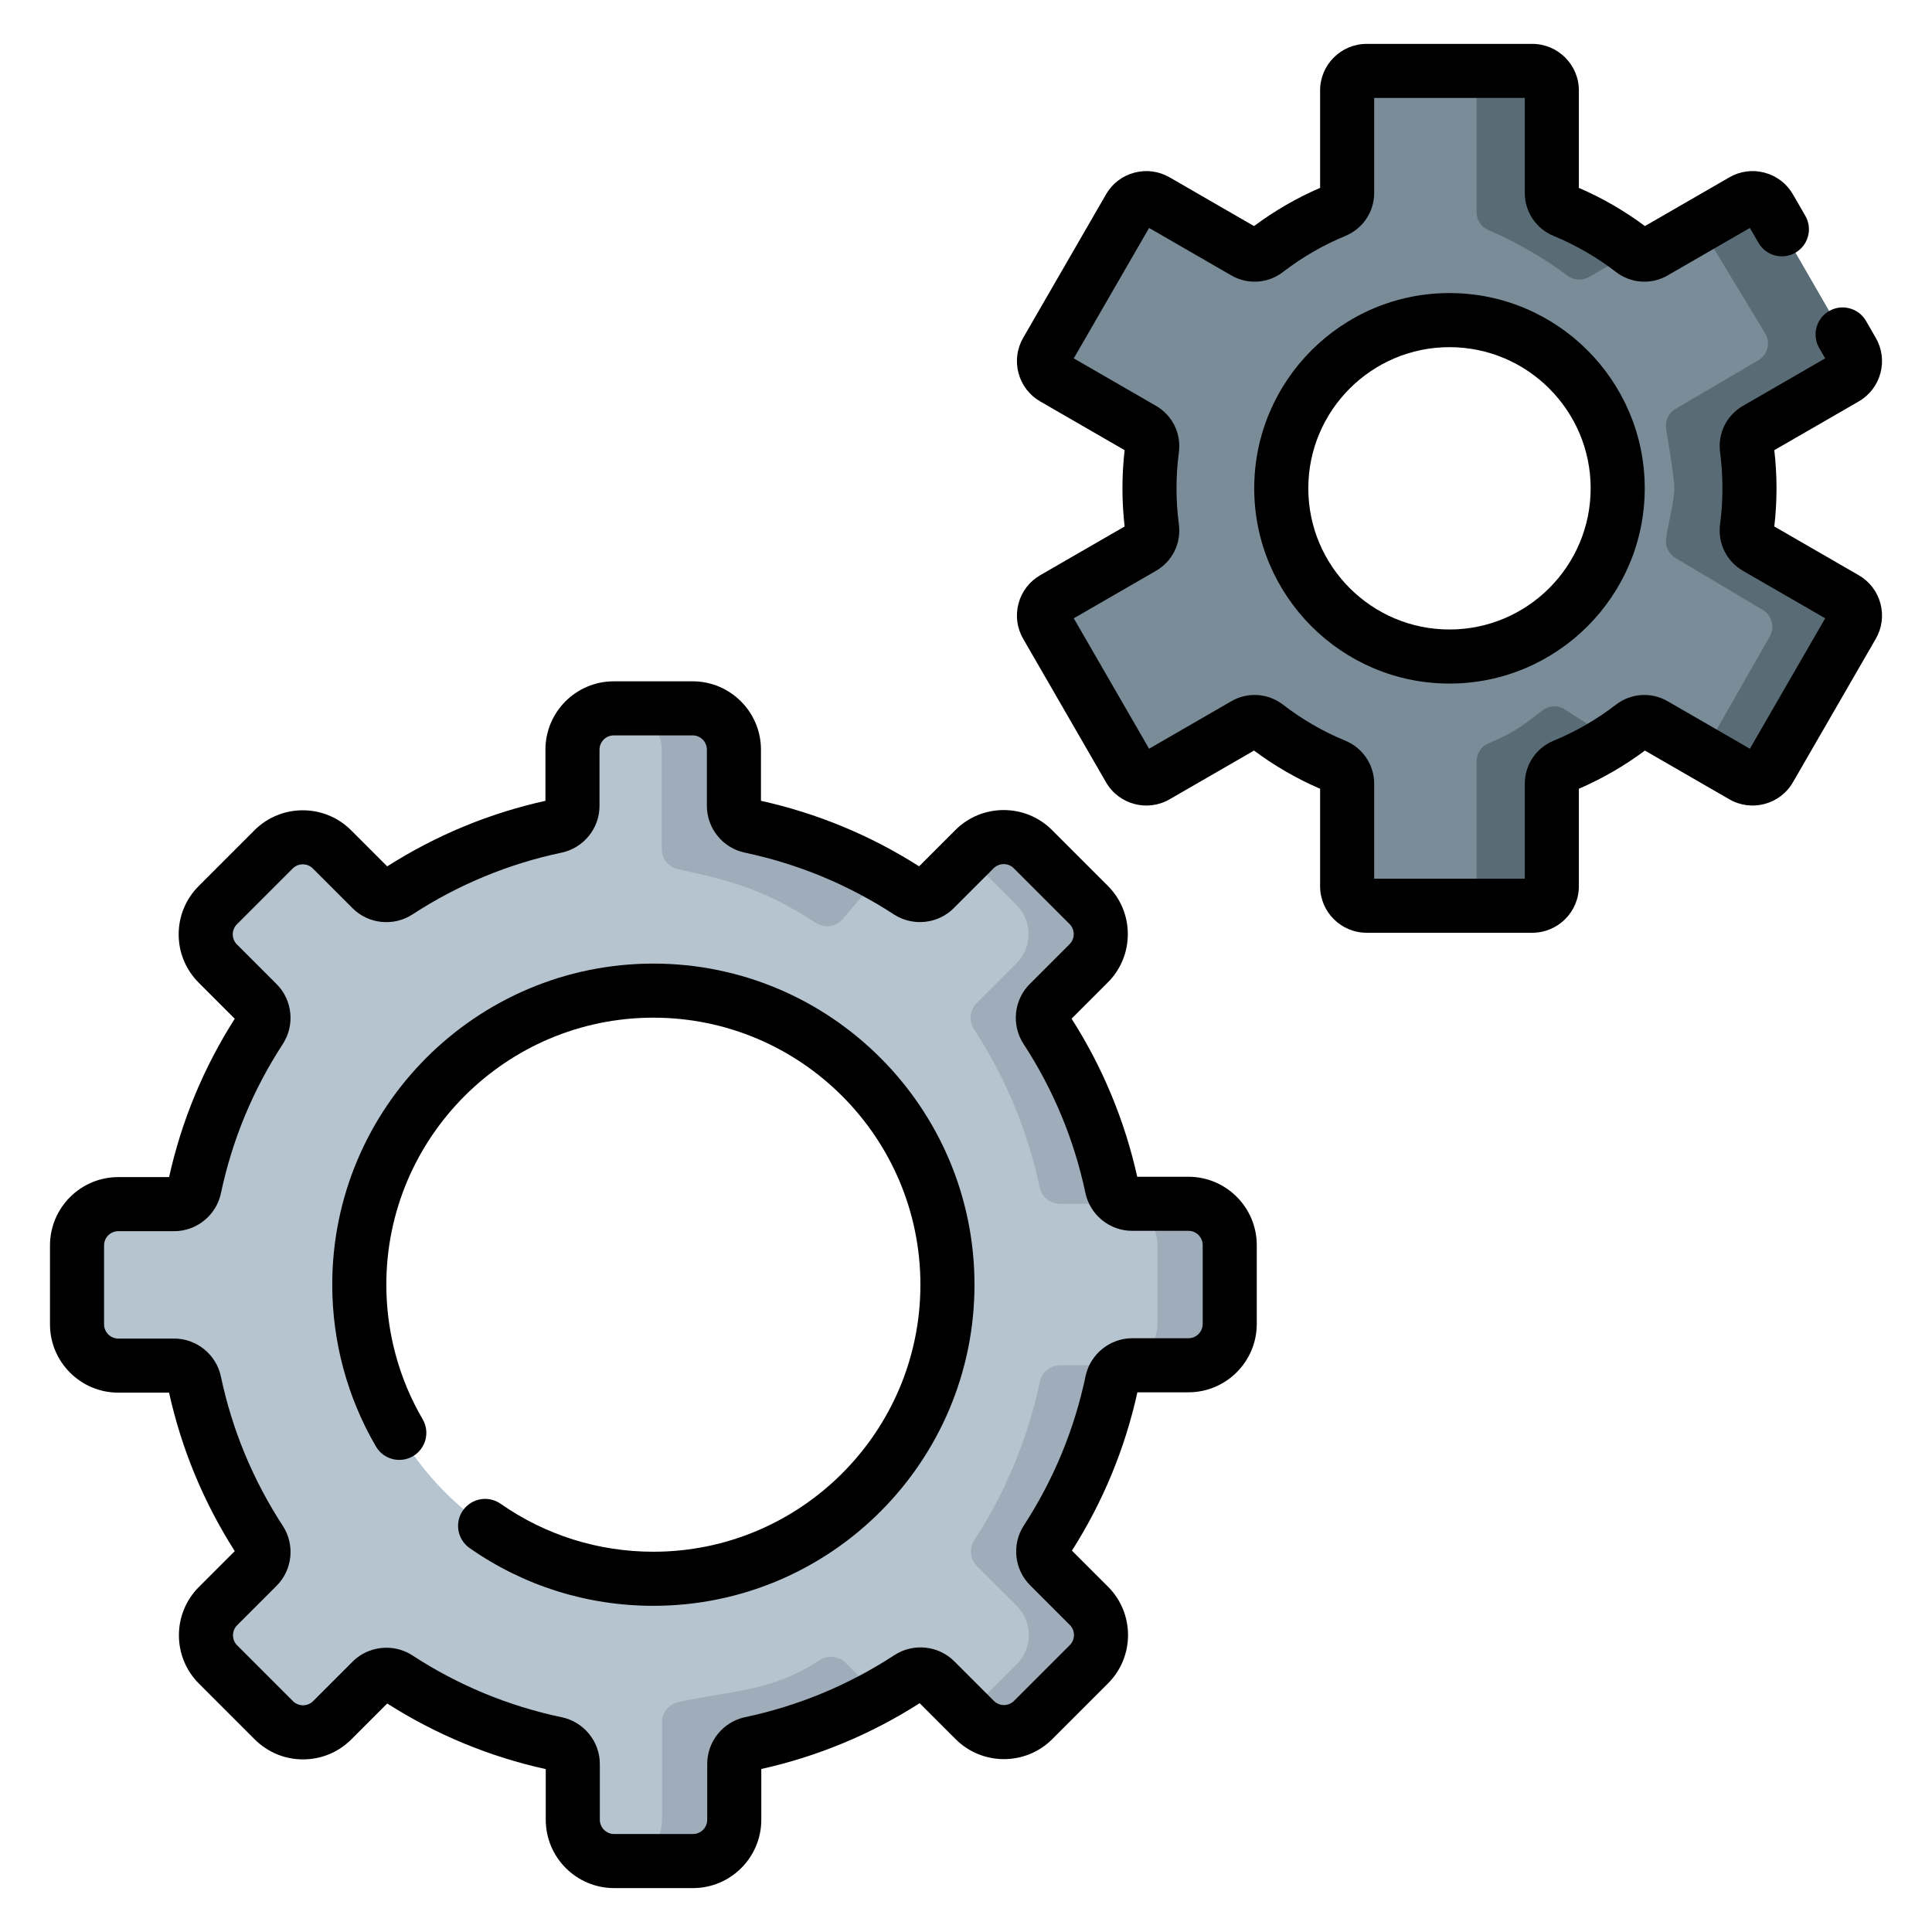 <svg width="102" height="102" viewBox="0 0 102 102" fill="none" xmlns="http://www.w3.org/2000/svg">
<path d="M62.742 63.556H59.767C59.25 63.556 58.807 63.193 58.7 62.687C58.061 59.663 56.867 56.841 55.233 54.334C54.95 53.901 55.006 53.33 55.372 52.965L57.476 50.859C58.328 50.008 58.328 48.627 57.476 47.776L54.532 44.832C53.681 43.98 52.3 43.98 51.449 44.832L49.341 46.939C48.974 47.306 48.406 47.361 47.972 47.079C45.463 45.447 42.642 44.257 39.617 43.619C39.111 43.512 38.749 43.069 38.749 42.552V39.577C38.749 38.374 37.771 37.397 36.568 37.397H32.404C31.199 37.397 30.224 38.374 30.224 39.577V42.552C30.224 43.069 29.861 43.512 29.355 43.619C26.327 44.257 23.505 45.448 20.996 47.083C20.563 47.365 19.992 47.308 19.627 46.943L17.527 44.843C16.676 43.992 15.295 43.992 14.444 44.843L11.5 47.789C10.648 48.641 10.648 50.021 11.5 50.872L13.596 52.969C13.963 53.335 14.018 53.904 13.735 54.337C12.099 56.848 10.906 59.674 10.266 62.704C10.161 63.21 9.716 63.573 9.201 63.573H6.247C5.042 63.573 4.067 64.548 4.067 65.753V69.917C4.067 71.122 5.042 72.098 6.247 72.098H9.199C9.716 72.098 10.159 72.46 10.266 72.966C10.904 75.998 12.099 78.826 13.737 81.338C14.018 81.772 13.963 82.343 13.598 82.708L11.513 84.792C10.661 85.644 10.661 87.024 11.513 87.876L14.457 90.82C15.309 91.671 16.689 91.671 17.54 90.82L19.627 88.735C19.992 88.368 20.563 88.313 20.996 88.594C23.509 90.232 26.338 91.423 29.372 92.061C29.878 92.168 30.241 92.611 30.241 93.128V96.074C30.241 97.279 31.216 98.254 32.421 98.254H36.585C37.79 98.254 38.766 97.279 38.766 96.074V93.121C38.766 92.605 39.129 92.162 39.633 92.055C42.664 91.414 45.49 90.219 48.001 88.578C48.434 88.296 49.005 88.351 49.37 88.718L51.46 90.808C52.312 91.66 53.692 91.66 54.544 90.808L57.49 87.864C58.341 87.013 58.341 85.632 57.49 84.781L55.392 82.682C55.025 82.316 54.969 81.747 55.25 81.314C56.885 78.803 58.074 75.977 58.71 72.949C58.815 72.443 59.258 72.08 59.775 72.08H62.742C63.947 72.08 64.922 71.103 64.922 69.9V65.736C64.923 64.531 63.947 63.556 62.742 63.556ZM34.495 83.351C25.92 83.351 18.969 76.401 18.969 67.827C18.969 59.252 25.92 52.301 34.495 52.301C43.069 52.301 50.021 59.252 50.021 67.827C50.021 76.401 43.069 83.351 34.495 83.351Z" fill="#B6C4CF"/>
<path d="M62.741 63.555H59.768C59.251 63.555 58.807 63.194 58.701 62.687C58.061 59.663 56.868 56.84 55.233 54.334C54.951 53.9 55.006 53.329 55.372 52.965L57.477 50.858C58.328 50.007 58.328 48.627 57.477 47.775L54.532 44.832C53.681 43.98 52.3 43.98 51.449 44.832L51.085 45.196L53.664 47.775C54.515 48.627 54.515 50.007 53.664 50.858L51.559 52.965C51.194 53.329 51.139 53.9 51.42 54.334C53.055 56.84 54.249 59.663 54.888 62.687C54.995 63.194 55.438 63.555 55.956 63.555H58.929C60.134 63.555 61.11 64.532 61.11 65.737V69.901C61.11 71.102 60.134 72.08 58.929 72.08H55.964C55.446 72.08 55.002 72.444 54.898 72.948C54.262 75.976 53.072 78.803 51.438 81.313C51.158 81.747 51.213 82.316 51.578 82.682L53.678 84.781C54.529 85.632 54.529 87.012 53.678 87.865L51.097 90.444L51.46 90.809C52.311 91.66 53.693 91.66 54.544 90.809L57.49 87.865C58.341 87.012 58.341 85.632 57.49 84.781L55.391 82.682C55.025 82.316 54.97 81.747 55.25 81.313C56.885 78.803 58.074 75.976 58.71 72.948C58.815 72.444 59.258 72.08 59.776 72.08H62.741C63.946 72.08 64.923 71.102 64.923 69.901V65.737C64.923 64.532 63.946 63.555 62.741 63.555ZM39.618 43.62C39.112 43.511 38.748 43.07 38.748 42.552V39.577C38.748 38.374 37.772 37.396 36.569 37.396H32.756C33.959 37.396 34.936 38.374 34.936 39.577V44.823C34.936 45.34 35.299 45.784 35.806 45.891C38.83 46.528 40.556 47.09 43.067 48.721C43.499 49.004 44.068 48.949 44.435 48.582L46.483 46.184C44.365 45.007 42.058 44.134 39.618 43.62ZM44.643 87.788C44.277 87.421 43.706 87.366 43.272 87.65C40.762 89.288 38.853 89.218 35.821 89.859C35.316 89.966 34.953 90.409 34.953 90.925V96.074C34.953 97.278 33.978 98.255 32.773 98.255H36.586C37.791 98.255 38.765 97.278 38.765 96.074V93.12C38.765 92.606 39.129 92.162 39.633 92.056C42.033 91.547 44.304 90.693 46.39 89.543L44.643 87.788Z" fill="#9FACBA"/>
<path d="M97.419 31.605L92.73 28.899C92.369 28.69 92.172 28.285 92.226 27.874C92.317 27.189 92.363 26.489 92.363 25.78C92.363 25.071 92.317 24.374 92.226 23.689C92.172 23.276 92.369 22.871 92.73 22.663L97.419 19.957C97.91 19.673 98.08 19.042 97.796 18.551L93.421 10.975C93.137 10.483 92.508 10.314 92.015 10.598L87.326 13.306C86.965 13.513 86.516 13.483 86.186 13.229C85.083 12.379 83.868 11.674 82.565 11.136C82.18 10.977 81.928 10.602 81.928 10.185V4.774C81.928 4.206 81.467 3.745 80.898 3.745H72.152C71.584 3.745 71.122 4.206 71.122 4.774V10.185C71.122 10.602 70.87 10.976 70.485 11.136C69.182 11.674 67.967 12.379 66.864 13.229C66.534 13.483 66.085 13.513 65.724 13.306L61.035 10.598C60.541 10.313 59.913 10.483 59.629 10.975L55.254 18.551C54.97 19.042 55.14 19.673 55.631 19.957L60.32 22.663C60.681 22.87 60.878 23.276 60.824 23.689C60.733 24.374 60.687 25.071 60.687 25.78C60.687 26.49 60.733 27.189 60.824 27.874C60.878 28.285 60.681 28.69 60.32 28.899L55.631 31.605C55.14 31.89 54.971 32.518 55.254 33.012L59.629 40.586C59.913 41.08 60.542 41.247 61.035 40.963L65.724 38.257C66.085 38.047 66.534 38.079 66.864 38.333C67.967 39.182 69.181 39.889 70.485 40.427C70.87 40.586 71.122 40.961 71.122 41.376V46.788C71.122 47.356 71.583 47.818 72.152 47.818H80.898C81.466 47.818 81.928 47.356 81.928 46.788V41.376C81.928 40.961 82.18 40.586 82.565 40.427C83.868 39.889 85.083 39.182 86.186 38.333C86.516 38.079 86.965 38.047 87.326 38.257L92.015 40.963C92.509 41.247 93.137 41.08 93.421 40.586L97.796 33.012C98.08 32.518 97.91 31.89 97.419 31.605ZM76.526 34.662C71.62 34.662 67.644 30.686 67.644 25.78C67.644 20.876 71.62 16.9 76.526 16.9C81.43 16.9 85.406 20.876 85.406 25.78C85.406 30.686 81.43 34.662 76.526 34.662Z" fill="#7A8C98"/>
<path d="M82.576 37.428C82.215 37.219 81.765 37.251 81.436 37.505C80.334 38.353 79.898 38.7 78.594 39.236C78.21 39.396 77.957 39.771 77.957 40.186V46.789C77.957 47.356 77.496 47.817 76.927 47.817H80.899C81.466 47.817 81.929 47.356 81.929 46.789V41.376C81.929 40.961 82.18 40.586 82.565 40.426C83.465 40.055 84.322 39.604 85.129 39.078L82.576 37.428ZM86.185 13.229C85.083 12.379 83.868 11.674 82.565 11.136C82.18 10.976 81.929 10.601 81.929 10.184V4.775C81.929 4.206 81.466 3.745 80.899 3.745H76.927C77.496 3.745 77.957 4.206 77.957 4.775V11.202C77.957 11.621 78.21 11.994 78.594 12.154C79.898 12.693 81.645 13.7 82.747 14.55C83.077 14.803 83.526 14.834 83.888 14.626L86.24 13.268C86.221 13.256 86.204 13.243 86.185 13.229ZM97.418 31.606L92.73 28.899C92.369 28.69 92.173 28.285 92.226 27.874C92.317 27.188 92.363 26.49 92.363 25.78C92.363 25.072 92.317 24.373 92.226 23.688C92.173 23.275 92.369 22.87 92.73 22.662L97.418 19.958C97.911 19.672 98.081 19.042 97.795 18.551L93.421 10.974C93.138 10.483 92.508 10.313 92.015 10.597L89.664 11.956C89.792 12.04 89.9 12.154 89.982 12.295L93.202 17.617C93.486 18.108 93.317 18.739 92.826 19.023L88.463 21.585C88.103 21.793 87.905 22.196 87.961 22.609C88.05 23.294 88.393 25.072 88.393 25.78C88.393 26.49 88.05 27.752 87.961 28.437C87.905 28.848 88.103 29.252 88.463 29.461L93.056 32.196C93.547 32.48 93.716 33.108 93.433 33.603L89.925 39.756L92.015 40.963C92.508 41.246 93.138 41.079 93.421 40.586L97.795 33.013C98.081 32.518 97.911 31.89 97.418 31.606Z" fill="#596C76"/>
<path d="M34.495 50.873C25.146 50.873 17.541 58.478 17.541 67.826C17.541 70.832 18.339 73.786 19.848 76.368C20.246 77.049 21.12 77.278 21.801 76.881C22.482 76.483 22.711 75.609 22.313 74.928C21.059 72.782 20.396 70.326 20.396 67.826C20.396 60.052 26.721 53.728 34.495 53.728C42.268 53.728 48.593 60.052 48.593 67.826C48.593 75.599 42.268 81.924 34.495 81.924C31.59 81.924 28.801 81.048 26.429 79.391C25.783 78.939 24.893 79.097 24.441 79.743C23.99 80.389 24.148 81.279 24.794 81.731C27.647 83.725 31.002 84.779 34.495 84.779C43.843 84.779 51.448 77.174 51.448 67.826C51.448 58.478 43.843 50.873 34.495 50.873Z" fill="black"/>
<path d="M62.743 62.127H60.04C59.379 59.157 58.215 56.352 56.574 53.78L58.486 51.869C59.168 51.187 59.543 50.281 59.543 49.318C59.543 48.354 59.168 47.448 58.486 46.766L55.542 43.822C54.135 42.415 51.846 42.415 50.439 43.822L48.524 45.737C45.951 44.1 43.145 42.937 40.175 42.279V39.578C40.175 37.588 38.557 35.97 36.568 35.97H32.404C30.414 35.97 28.796 37.588 28.796 39.578V42.279C25.824 42.938 23.017 44.1 20.443 45.74L18.537 43.834C17.13 42.427 14.842 42.428 13.434 43.834L10.49 46.779C9.809 47.46 9.433 48.366 9.433 49.33C9.433 50.294 9.809 51.2 10.49 51.881L12.394 53.785C10.752 56.36 9.587 59.17 8.927 62.145H6.246C4.257 62.145 2.639 63.763 2.639 65.753V69.917C2.639 71.906 4.257 73.525 6.246 73.525H8.926C9.585 76.502 10.751 79.314 12.394 81.892L10.503 83.783C9.822 84.465 9.446 85.371 9.446 86.334C9.446 87.298 9.822 88.204 10.503 88.886L13.447 91.83C14.129 92.511 15.035 92.887 15.999 92.887C16.962 92.887 17.868 92.511 18.55 91.83L20.443 89.936C23.022 91.579 25.835 92.743 28.813 93.401V96.074C28.813 98.063 30.432 99.682 32.421 99.682H36.585C38.575 99.682 40.193 98.063 40.193 96.074V93.394C43.168 92.732 45.978 91.565 48.554 89.92L50.452 91.818C51.858 93.225 54.147 93.225 55.554 91.818L58.499 88.873C59.906 87.466 59.906 85.178 58.499 83.771L56.593 81.866C58.231 79.29 59.393 76.48 60.049 73.507H62.743C64.732 73.507 66.351 71.888 66.351 69.899V65.735C66.351 63.746 64.732 62.127 62.743 62.127ZM63.496 69.899C63.496 70.314 63.158 70.652 62.743 70.652H59.776C58.592 70.652 57.556 71.495 57.312 72.656C56.722 75.468 55.626 78.119 54.055 80.535C53.408 81.528 53.546 82.856 54.382 83.691L56.48 85.789C56.773 86.083 56.773 86.561 56.48 86.854L53.535 89.799C53.242 90.092 52.764 90.092 52.471 89.799L50.38 87.708C49.543 86.871 48.214 86.734 47.22 87.383C44.804 88.961 42.152 90.062 39.338 90.658C38.179 90.902 37.338 91.938 37.338 93.12V96.074C37.338 96.489 37.001 96.827 36.585 96.827H32.421C32.006 96.827 31.668 96.489 31.668 96.074V93.127C31.668 91.944 30.826 90.908 29.665 90.664C26.848 90.073 24.193 88.974 21.774 87.398C21.355 87.125 20.876 86.992 20.4 86.992C19.748 86.992 19.101 87.242 18.617 87.725L16.531 89.811C16.237 90.105 15.759 90.105 15.466 89.811L12.522 86.867C12.379 86.725 12.301 86.536 12.301 86.335C12.301 86.133 12.379 85.944 12.522 85.802L14.606 83.718C15.443 82.881 15.58 81.553 14.932 80.559C13.356 78.141 12.255 75.488 11.662 72.671C11.418 71.512 10.382 70.67 9.199 70.67H6.246C5.831 70.67 5.494 70.332 5.494 69.917V65.753C5.494 65.338 5.831 65 6.246 65H9.201C10.383 65 11.419 64.158 11.664 62.999C12.257 60.185 13.357 57.533 14.932 55.117C15.579 54.124 15.442 52.796 14.606 51.959L12.509 49.862C12.215 49.569 12.215 49.091 12.509 48.797L15.453 45.853C15.747 45.559 16.225 45.559 16.518 45.853L18.617 47.952C19.453 48.788 20.781 48.925 21.774 48.278C24.189 46.706 26.838 45.608 29.649 45.015C30.809 44.771 31.651 43.735 31.651 42.552V39.578C31.651 39.162 31.988 38.825 32.404 38.825H36.568C36.983 38.825 37.32 39.162 37.32 39.578V42.552C37.32 43.735 38.162 44.771 39.322 45.015C42.132 45.608 44.78 46.705 47.193 48.276C48.186 48.922 49.514 48.785 50.35 47.949L52.458 45.84C52.752 45.547 53.23 45.547 53.523 45.84L56.467 48.785C56.609 48.927 56.688 49.116 56.688 49.317C56.688 49.518 56.609 49.707 56.467 49.85L54.362 51.955C53.526 52.791 53.389 54.12 54.037 55.114C55.611 57.526 56.71 60.173 57.305 62.983C57.55 64.141 58.585 64.982 59.767 64.982H62.743C63.158 64.982 63.496 65.32 63.496 65.735L63.496 69.899Z" fill="black"/>
<path d="M98.132 30.369L93.674 27.795C93.752 27.13 93.791 26.453 93.791 25.781C93.791 25.109 93.752 24.433 93.674 23.767L98.132 21.194C98.701 20.865 99.107 20.335 99.277 19.701C99.447 19.067 99.36 18.405 99.032 17.837L98.516 16.944C98.122 16.261 97.249 16.028 96.567 16.422C95.884 16.816 95.65 17.689 96.044 18.372L96.361 18.92L92.017 21.428C91.154 21.926 90.681 22.887 90.811 23.876C90.894 24.503 90.936 25.144 90.936 25.781C90.936 26.419 90.894 27.059 90.811 27.686C90.681 28.676 91.154 29.637 92.017 30.135L96.361 32.643L92.385 39.529L88.041 37.02C87.176 36.521 86.105 36.593 85.314 37.203C84.303 37.982 83.195 38.623 82.02 39.108C81.097 39.489 80.501 40.38 80.501 41.377V46.39H72.55V41.377C72.55 40.38 71.953 39.489 71.031 39.108C69.855 38.623 68.747 37.982 67.737 37.203C66.945 36.593 65.875 36.521 65.01 37.02L60.666 39.529L56.69 32.643L61.033 30.135C61.896 29.637 62.37 28.676 62.239 27.686C62.156 27.059 62.114 26.419 62.114 25.781C62.114 25.144 62.156 24.503 62.239 23.876C62.37 22.887 61.896 21.926 61.033 21.427L56.69 18.92L60.666 12.034L65.01 14.542C65.874 15.041 66.945 14.969 67.737 14.359C68.748 13.58 69.856 12.939 71.031 12.455C71.954 12.073 72.55 11.183 72.55 10.185V5.172H80.501V10.185C80.501 11.183 81.097 12.073 82.02 12.454C83.194 12.939 84.302 13.58 85.314 14.359C86.106 14.969 87.176 15.041 88.041 14.542L92.385 12.034L92.838 12.819C93.232 13.502 94.105 13.736 94.788 13.342C95.471 12.948 95.705 12.075 95.311 11.392L94.658 10.262C94.33 9.693 93.8 9.287 93.166 9.117C92.532 8.947 91.87 9.034 91.302 9.362L86.844 11.936C85.762 11.129 84.591 10.452 83.356 9.919V4.774C83.356 3.42 82.253 2.317 80.898 2.317H72.152C70.797 2.317 69.695 3.42 69.695 4.774V9.919C68.459 10.452 67.288 11.129 66.207 11.936L61.748 9.362C61.18 9.034 60.517 8.947 59.884 9.117C59.25 9.287 58.72 9.693 58.392 10.262L54.018 17.837C53.69 18.405 53.603 19.067 53.773 19.701C53.943 20.335 54.349 20.865 54.918 21.193L59.375 23.767C59.298 24.433 59.259 25.109 59.259 25.781C59.259 26.453 59.298 27.13 59.375 27.795L54.917 30.369C54.349 30.697 53.943 31.227 53.773 31.861C53.603 32.495 53.69 33.157 54.018 33.725L58.392 41.3C59.069 42.474 60.574 42.877 61.748 42.2L66.207 39.626C67.288 40.433 68.459 41.11 69.695 41.643V46.788C69.695 48.143 70.797 49.245 72.152 49.245H80.898C82.253 49.245 83.356 48.143 83.356 46.788V41.643C84.591 41.11 85.762 40.433 86.843 39.626L91.302 42.2C92.475 42.877 93.981 42.474 94.658 41.3L99.032 33.725C99.36 33.157 99.447 32.495 99.277 31.861C99.107 31.227 98.701 30.697 98.132 30.369Z" fill="black"/>
<path d="M76.525 15.472C70.841 15.472 66.217 20.097 66.217 25.781C66.217 31.465 70.841 36.089 76.525 36.089C82.209 36.089 86.834 31.465 86.834 25.781C86.834 20.097 82.21 15.472 76.525 15.472ZM76.525 33.234C72.415 33.234 69.072 29.891 69.072 25.781C69.072 21.671 72.415 18.328 76.525 18.328C80.635 18.328 83.979 21.671 83.979 25.781C83.979 29.891 80.635 33.234 76.525 33.234Z" fill="black"/>
</svg>
